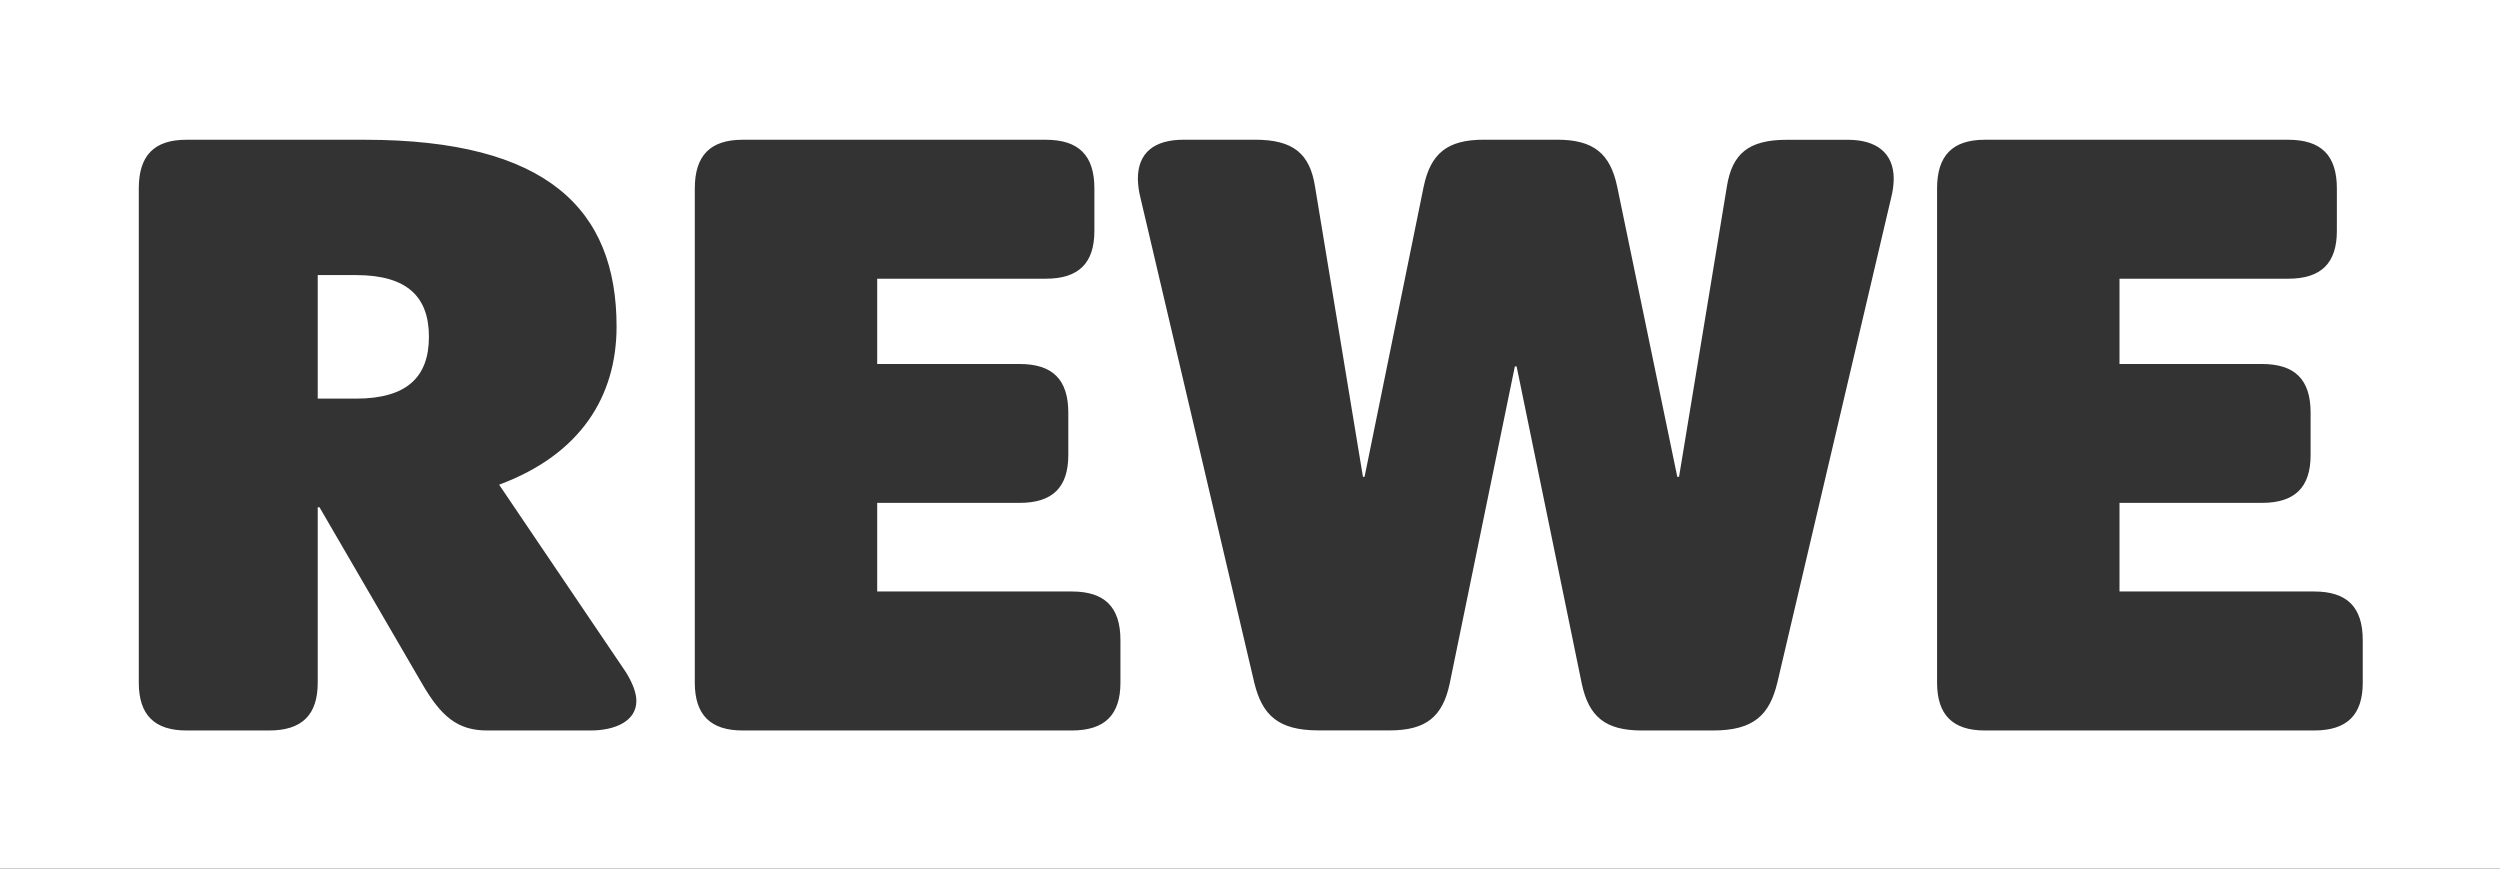 <?xml version="1.0" encoding="UTF-8"?>
<svg id="Ebene_1" xmlns="http://www.w3.org/2000/svg" width="599.81" height="208.4" version="1.1" viewBox="0 0 599.81 208.4">
  <rect x="0" y="0" width="599.81" height="208.4" fill="#333333" stroke="none"/>
  <!-- Generator: Adobe Illustrator 29.8.0, SVG Export Plug-In . SVG Version: 2.1.1 Build 160)  -->
  <path d="M85.4,66h-9.17v29.64h9.17c12.3,0,17.51-5.25,17.51-14.84,0-9.59-5.21-14.8-17.51-14.8Z" fill="#fff"/>
  <path d="M0-0v208.4h599.81V-0H0ZM141.68,175.26h-24.8c-7.08,0-11.04-3.34-15.63-11.26l-24.6-42.3h-.42v42.1c0,7.71-3.75,11.46-11.67,11.46h-19.8c-7.71,0-11.46-3.75-11.46-11.46V45.2c0-7.92,3.7-11.68,11.46-11.67h42.73c43.77,0,60.44,16.67,60.44,44.81,0,16.66-8.54,30.66-28.18,37.95l30.43,45c1.667,2.713,2.5,5.007,2.5,6.88,0,4.8-5,7.09-11,7.09ZM268.82,163.8c0,7.71-3.75,11.46-11.67,11.46h-78.99c-7.71,0-11.46-3.75-11.46-11.46V45.2c0-7.92,3.75-11.67,11.46-11.67h72.74c7.92,0,11.67,3.75,11.67,11.67v10.21c0,7.71-3.75,11.46-11.67,11.46h-40.44v20.46h34.18c7.92,0,11.67,3.75,11.67,11.67v10.19c0,7.71-3.75,11.46-11.67,11.46h-34.18v21.26h46.69c7.92,0,11.67,3.75,11.67,11.67v10.22ZM453.72,47.5l-27.3,116.3c-1.87,7.71-5.62,11.46-15.42,11.46h-17.12c-8.75,0-12.71-3.34-14.38-11.26l-15.63-76.1h-.42l-15.63,76.08c-1.67,7.92-5.63,11.26-14.38,11.26h-17.09c-9.79,0-13.54-3.75-15.42-11.46l-27.3-116.3c-.386-1.497-.598-3.034-.63-4.58,0-6.25,3.91-9.38,11-9.38h17.13c9.17,0,13.13,3.34,14.38,11.26l11.49,69.62h.39l14.18-69.62c1.67-7.93,5.63-11.26,14.38-11.26h17.67c8.75,0,12.71,3.34,14.38,11.26l14.42,69.62h.42l11.47-69.6c1.25-7.93,5.21-11.26,14.38-11.26h14.66c6.83,0,11,3.13,11,9.38-.031,1.546-.243,3.083-.63,4.58ZM566.88,163.8c0,7.71-3.75,11.46-11.67,11.46h-79c-7.71,0-11.46-3.75-11.46-11.46V45.2c0-7.92,3.75-11.67,11.46-11.67h72.79c7.92,0,11.67,3.75,11.67,11.67v10.21c0,7.71-3.75,11.46-11.67,11.46h-40.48v20.46h34.18c7.92,0,11.67,3.75,11.67,11.67v10.19c0,7.71-3.75,11.46-11.67,11.46h-34.18v21.26h46.69c7.92,0,11.67,3.75,11.67,11.67v10.22Z" fill="#fff"/>
</svg>